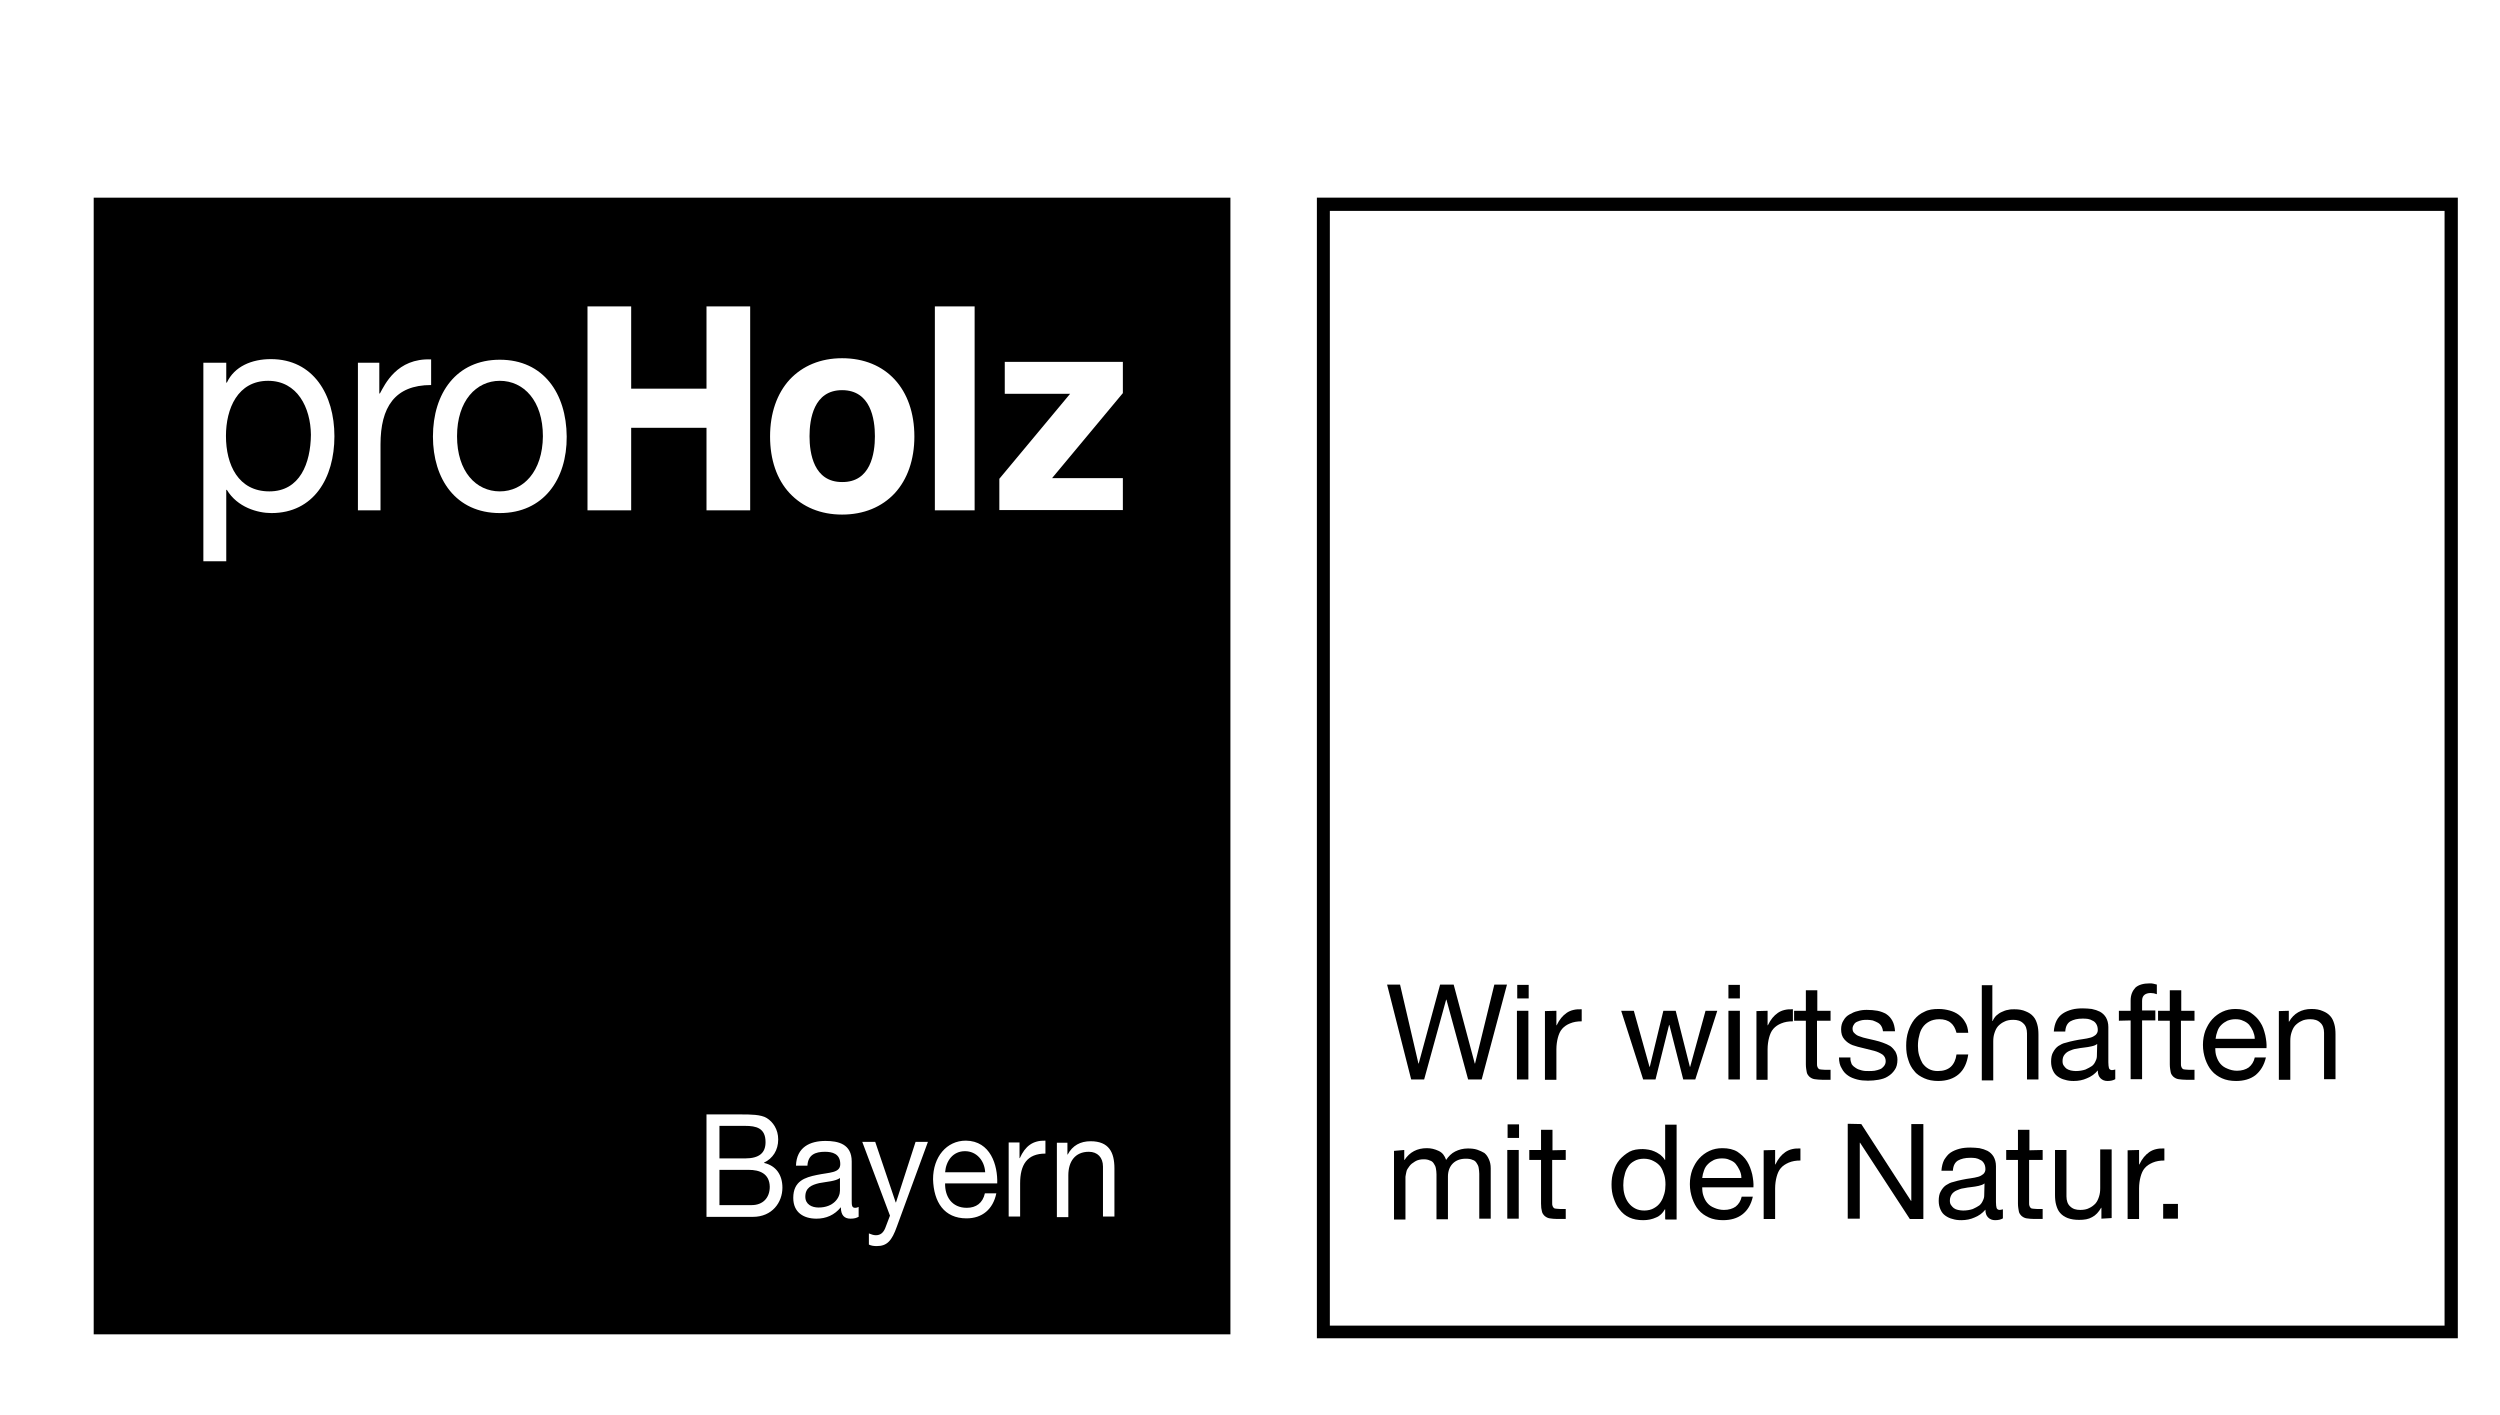<?xml version="1.0" encoding="utf-8"?>
<!-- Generator: Adobe Illustrator 28.3.0, SVG Export Plug-In . SVG Version: 6.00 Build 0)  -->
<svg version="1.1" id="Ebene_1" xmlns="http://www.w3.org/2000/svg" xmlns:xlink="http://www.w3.org/1999/xlink" x="0px" y="0px"
	 viewBox="0 0 829.8 469.7" style="enable-background:new 0 0 829.8 469.7;" xml:space="preserve">
<g>
	<path id="SVGID_1_" d="M815.8,65.6v378.6H437.1V65.6 M441.4,70v370h370V70"/>
	<g>
		<path d="M248.5,388.3h-9.7V400h10.7c3.7,0,6-2.4,6-6.1C255.4,389.5,252.1,388.3,248.5,388.3z"/>
		<path d="M290.4,144.8c0-5.7-1.4-15.3-10.9-15.3c-9.4,0-10.8,9.6-10.8,15.3c0,5.7,1.4,15.2,10.8,15.2
			C289,160.1,290.4,150.5,290.4,144.8z"/>
		<path d="M267.3,397.2c0,2.6,2.2,3.6,4.4,3.6c5,0,7.1-3.3,7.1-5.6v-4.2c-1.5,1.1-4.3,1.2-6.9,1.7
			C269.4,393.3,267.3,394.2,267.3,397.2z"/>
		<path d="M165.9,126.4c-7.8,0-14.2,6.6-14.2,18.4c0,11.7,6.3,18.3,14.2,18.3c7.8,0,14.2-6.6,14.3-18.3
			C180.2,133,173.8,126.4,165.9,126.4z"/>
		<path d="M254.1,379.1c0-4.7-3.1-5.4-6.8-5.4h-8.5v10.8h8.5C252.1,384.5,254.1,382.6,254.1,379.1z"/>
		<path d="M89,126.4c-10.1,0-14,9.2-14,18.3c0,9.6,4.1,18.4,14.4,18.4c10.2,0,13.7-9.4,13.8-18.8C103.1,135.3,98.7,126.4,89,126.4z"
			/>
		<path d="M31.1,65.6v377.3h377.3V65.6H31.1z M310.3,169.1v-67.1v-0.3h0.3h12.6h0.3v0.3v67.1v0.3h-0.3h-12.6h-0.3V169.1z
			 M90.1,170.3c-4.6,0-11.3-1.9-14.8-7.7h-0.2v23.7h-7.6v-65.9h7.6v6.6h0.2c2.5-5.4,8.3-7.8,14.6-7.8c14.1,0,21.1,11.8,21.1,25.6
			C111,158.7,104.1,170.3,90.1,170.3z M143.1,127.8c-12.1,0-16.8,7.4-16.8,19.7v21.9h-7.5v-49h7.1v10.2h0.2
			c1.6-2.9,5.6-11.8,17-11.3V127.8z M165.9,170.3c-14.6,0-22.2-11.3-22.2-25.4c0-14.4,7.8-25.5,22.2-25.5
			c14.5,0,22.1,11.2,22.2,25.5C188.2,159.1,180.4,170.3,165.9,170.3z M209.5,169.1v0.3h-0.3h-13.9h-0.3v-0.3v-67.1v-0.3h0.3h13.9
			h0.3v0.3v27h25v-27v-0.3h0.3h13.9h0.3v0.3v67.1v0.3h-0.3h-13.9h-0.3v-0.3v-27.1h-25V169.1z M249.9,403.9h-15.4v-34h0h11.6
			c2.8,0,6.5,0,8.4,1.2c2.1,1.3,3.8,3.8,3.8,7.1c0,3.6-1.8,6.3-4.7,7.7v0.1c4,0.9,6.1,4,6.1,8.2
			C259.7,399.1,256.3,403.9,249.9,403.9z M262.1,163.7c-4.3-4.6-6.5-11.2-6.5-18.8c0-7.8,2.3-14.3,6.5-18.9
			c4.3-4.6,10.3-7.1,17.4-7.1c14.6,0,24,10.2,24,26c0,7.7-2.3,14.2-6.5,18.8c-4.3,4.6-10.3,7.1-17.5,7.1
			C272.4,170.8,266.4,168.3,262.1,163.7z M285.1,403.8L285.1,403.8c-0.8,0.5-1.6,0.7-2.8,0.7c-2,0-3.2-1.1-3.2-3.8
			c-2.1,2.6-4.9,3.8-8.1,3.8c-4.2,0-7.7-2-7.7-6.9c0-5.6,3.9-6.8,7.8-7.6c4.2-0.9,7.8-0.6,7.8-3.6c0-3.5-2.7-4.1-5.1-4.1
			c-3.2,0-5.6,1-5.8,4.6h-3.8c0.2-6.1,4.6-8.2,9.8-8.2c4.2,0,8.7,1,8.7,6.8v12.7c0,1.9,0,2.7,1.2,2.7c0.3,0,0.7-0.1,1.1-0.3V403.8z
			 M297.7,407.1c-1.7,4.8-3.3,6.5-6.7,6.5c-0.9,0-1.8-0.1-2.6-0.5v-3.7c0.8,0.3,1.5,0.6,2.3,0.6c1.6,0,2.5-0.9,3.1-2.3l1.6-4.2
			l-9.2-24.5h4.3l6.8,20.1h0.1l6.5-20.1h4.1L297.7,407.1z M331,392.8h-17.3c-0.1,4.3,2.2,8.1,7.2,8.1c3.1,0,5.3-1.6,6-4.8h3.8
			c0,0,0-0.1,0-0.1v0.1h0c-1.1,5.3-4.7,8.3-9.9,8.3c-7.4,0-10.9-5.4-11.1-13c0-7.4,4.5-12.8,10.9-12.8
			C328.8,378.7,331.2,386.8,331,392.8z M347,382.9c-6.1,0-8.4,3.7-8.4,9.9v11h-3.8v-24.6h3.6v5.2h0.1c1.8-4,4.3-5.9,8.5-5.8V382.9z
			 M369.9,403.8h-3.8v-16.6c0-3-1.8-4.9-4.7-4.9c-4.6,0-6.8,3.3-6.8,7.8v13.9h-3.8v-24.7h3.5v3.9h0.1c1.6-3,4.2-4.4,7.6-4.4
			c6.1,0,7.9,3.7,7.9,9V403.8z M372.8,169.3H332h-0.3v-0.3v-10v-0.1l0.1-0.1l23.4-28.1h-21.4h-0.3v-0.3v-10v-0.3h0.3h38.6h0.3v0.3
			v10v0.1l-0.1,0.1l-23.4,28.1h23.5V169.3z"/>
		<path d="M320.3,382.1c-4,0-6.3,3.2-6.6,7H327C326.8,385.2,324.1,382.1,320.3,382.1z"/>
	</g>
	<g>
		<g>
			<path d="M487.3,358.3l-7.2-26.5H480l-7.3,26.5h-4.3l-8-31.5h4.3l6.1,26.2h0.1l7.1-26.2h4.5l7,26.2h0.1l6.4-26.2h4.2l-8.4,31.5
				H487.3z"/>
		</g>
		<g>
			<path d="M503.6,331.4v-4.5h3.8v4.5H503.6z M507.3,335.5v22.8h-3.8v-22.8H507.3z"/>
		</g>
		<g>
			<path d="M516.6,335.5v4.8h0.1c0.9-1.9,2-3.2,3.3-4.1s3-1.3,5-1.2v4c-1.5,0-2.7,0.2-3.9,0.7c-1,0.4-1.9,1-2.6,1.8
				c-0.7,0.8-1.1,1.8-1.4,2.9c-0.3,1.1-0.5,2.5-0.5,3.9v10.1h-3.8v-22.8L516.6,335.5L516.6,335.5z"/>
		</g>
		<g>
			<path d="M558.7,358.3l-4.6-18.1h-0.1l-4.5,18.1h-4.1l-7.3-22.8h4.2l5.2,18.6h0.1l4.5-18.6h4.1l4.7,18.6h0.1l5.1-18.6h3.9
				l-7.3,22.8H558.7z"/>
		</g>
		<g>
			<path d="M573.7,331.4v-4.5h3.8v4.5H573.7z M577.5,335.5v22.8h-3.8v-22.8H577.5z"/>
		</g>
		<g>
			<path d="M586.7,335.5v4.8h0.1c0.9-1.9,2-3.2,3.3-4.1s3-1.3,5-1.2v4c-1.5,0-2.7,0.2-3.9,0.7c-1,0.4-1.9,1-2.6,1.8
				c-0.7,0.8-1.1,1.8-1.4,2.9c-0.3,1.1-0.5,2.5-0.5,3.9v10.1H583v-22.8L586.7,335.5L586.7,335.5z"/>
		</g>
		<g>
			<path d="M607.6,335.5v3.3h-4.5V353c0,0.5,0,0.8,0.1,1c0.1,0.3,0.2,0.5,0.4,0.7c0.2,0.2,0.5,0.3,0.9,0.3s0.9,0.1,1.4,0.1h1.7v3.3
				h-2.8c-0.9,0-1.8-0.1-2.5-0.2s-1.2-0.4-1.7-0.8c-0.4-0.4-0.8-0.9-0.9-1.5s-0.3-1.5-0.3-2.6v-14.5h-3.9v-3.3h3.9v-6.8h3.8v6.8
				L607.6,335.5L607.6,335.5L607.6,335.5z"/>
		</g>
		<g>
			<path d="M614.6,353.2c0.4,0.6,0.9,1,1.4,1.3c0.6,0.4,1.2,0.6,2,0.8c0.8,0.2,1.4,0.2,2.3,0.2c0.6,0,1.2,0,1.9-0.1
				c0.7-0.1,1.2-0.3,1.8-0.5s0.9-0.6,1.3-1c0.4-0.5,0.6-1,0.6-1.7c0-0.9-0.4-1.7-1.1-2.2c-0.8-0.5-1.6-0.9-2.7-1.2
				c-1.1-0.3-2.3-0.6-3.6-0.9c-1.3-0.3-2.5-0.6-3.6-1s-2-1.1-2.7-1.9c-0.8-0.9-1.1-2-1.1-3.4c0-1.1,0.3-2.2,0.8-2.9
				c0.5-0.9,1.1-1.5,2-2c0.9-0.5,1.7-0.9,2.7-1.1c1-0.3,2-0.4,3-0.4c1.3,0,2.5,0.1,3.6,0.3c1,0.2,2.1,0.6,2.9,1.1
				c0.9,0.6,1.5,1.3,2,2.2c0.5,0.9,0.8,2.1,0.9,3.5H625c-0.1-0.8-0.3-1.3-0.6-1.8s-0.8-0.9-1.2-1.1s-1-0.5-1.6-0.7
				c-0.6-0.1-1.2-0.2-1.8-0.2c-0.6,0-1.1,0-1.7,0.1c-0.6,0.1-1.1,0.3-1.6,0.5c-0.5,0.2-0.9,0.5-1.1,0.9c-0.3,0.4-0.5,0.9-0.5,1.4
				c0,0.7,0.2,1.2,0.7,1.6c0.5,0.5,1,0.8,1.7,1c0.7,0.3,1.5,0.5,2.4,0.7c0.9,0.2,1.8,0.4,2.6,0.6c0.9,0.2,1.9,0.5,2.7,0.8
				c0.9,0.3,1.7,0.7,2.4,1.1c0.7,0.5,1.2,1.1,1.7,1.8c0.4,0.8,0.7,1.6,0.7,2.7c0,1.4-0.3,2.6-0.9,3.4c-0.6,0.9-1.3,1.6-2.3,2.2
				c-0.9,0.6-2,0.9-3.1,1.1s-2.3,0.3-3.5,0.3s-2.5-0.1-3.6-0.4c-1.1-0.3-2.2-0.7-3-1.3c-0.9-0.6-1.6-1.4-2.1-2.4
				c-0.6-0.9-0.9-2.2-0.9-3.6h3.8C614.1,351.9,614.4,352.6,614.6,353.2z"/>
		</g>
		<g>
			<path d="M647.5,339.5c-0.9-0.8-2.2-1.2-3.8-1.2c-1.3,0-2.5,0.3-3.4,0.8s-1.6,1.1-2.2,2c-0.6,0.9-0.9,1.8-1.1,2.8
				c-0.3,1-0.4,2.2-0.4,3.3c0,1,0.1,2.1,0.4,3.1c0.3,1,0.7,1.9,1.1,2.6c0.6,0.8,1.2,1.4,2.1,1.9s1.9,0.7,3,0.7
				c1.9,0,3.3-0.5,4.3-1.4s1.7-2.4,1.9-4.1h3.9c-0.4,2.8-1.4,5-3.1,6.5c-1.7,1.5-4,2.3-6.9,2.3c-1.7,0-3.3-0.3-4.6-0.9
				c-1.3-0.6-2.5-1.3-3.3-2.4c-0.9-1-1.6-2.3-2-3.7c-0.5-1.4-0.7-3-0.7-4.7c0-1.7,0.2-3.3,0.7-4.8s1.1-2.7,2-3.9
				c0.9-1.1,2-2,3.4-2.6c1.3-0.7,2.9-0.9,4.7-0.9c1.3,0,2.5,0.2,3.6,0.5c1.1,0.3,2.2,0.8,3,1.4c0.9,0.7,1.6,1.4,2.2,2.5
				c0.6,0.9,0.9,2.2,1,3.5h-3.9C649,341.3,648.4,340.2,647.5,339.5z"/>
		</g>
		<g>
			<path d="M661.3,326.8v12.1h0.1c0.3-0.7,0.7-1.3,1.2-1.8c0.6-0.5,1.1-0.9,1.8-1.2c0.7-0.3,1.3-0.6,2.1-0.7
				c0.8-0.2,1.4-0.2,2.1-0.2c1.5,0,2.7,0.2,3.8,0.7c1,0.4,1.8,0.9,2.5,1.7c0.7,0.8,1,1.6,1.3,2.6c0.3,1,0.4,2.2,0.4,3.4v14.9h-3.8
				V343c0-1.4-0.4-2.6-1.2-3.3c-0.9-0.9-2-1.2-3.4-1.2c-1.1,0-2.2,0.2-2.9,0.6c-0.9,0.4-1.5,0.9-2.1,1.5c-0.6,0.7-0.9,1.4-1.2,2.3
				c-0.3,0.9-0.4,1.8-0.4,2.8v12.9h-3.8V327h3.6L661.3,326.8L661.3,326.8z"/>
		</g>
		<g>
			<path d="M702.1,358.2c-0.7,0.4-1.5,0.6-2.6,0.6c-0.9,0-1.7-0.3-2.3-0.9c-0.6-0.6-0.9-1.4-0.9-2.6c-1,1.2-2.3,2.1-3.6,2.6
				c-1.3,0.6-2.8,0.9-4.4,0.9c-1,0-2-0.1-2.9-0.4c-0.9-0.2-1.7-0.6-2.4-1.1c-0.7-0.5-1.2-1.1-1.6-2c-0.4-0.9-0.6-1.8-0.6-2.9
				c0-1.3,0.2-2.4,0.7-3.2c0.5-0.9,1-1.5,1.7-2c0.8-0.5,1.5-0.9,2.5-1.1c0.9-0.3,1.9-0.5,2.8-0.7c1-0.2,2-0.4,2.9-0.5
				c0.9-0.1,1.7-0.3,2.5-0.5c0.7-0.2,1.2-0.5,1.7-0.9c0.4-0.4,0.7-0.9,0.7-1.6c0-0.9-0.2-1.5-0.5-2c-0.3-0.5-0.7-0.9-1.2-1.1
				c-0.5-0.3-1-0.5-1.6-0.6c-0.6-0.1-1.2-0.1-1.8-0.1c-1.6,0-2.9,0.3-4,0.9c-1,0.6-1.6,1.7-1.7,3.4h-3.8c0.1-1.4,0.4-2.6,0.9-3.6
				c0.5-1,1.2-1.8,2.1-2.4c0.9-0.6,1.9-1,3-1.3c1.1-0.3,2.4-0.4,3.6-0.4c1,0,2.1,0.1,3,0.2c1,0.2,1.9,0.5,2.7,0.9
				c0.9,0.5,1.5,1.1,2,1.9c0.5,0.9,0.8,1.9,0.8,3.2v11.7c0,0.9,0.1,1.5,0.2,1.9c0.1,0.4,0.5,0.7,1,0.7c0.3,0,0.7-0.1,1.1-0.2
				L702.1,358.2L702.1,358.2z M696.1,346.5c-0.5,0.4-1,0.6-1.9,0.8c-0.8,0.2-1.6,0.3-2.4,0.4c-0.8,0.1-1.7,0.2-2.6,0.4
				c-0.9,0.1-1.6,0.4-2.3,0.7c-0.7,0.3-1.2,0.7-1.6,1.2c-0.5,0.6-0.7,1.3-0.7,2.2c0,0.6,0.1,1.1,0.4,1.5c0.3,0.4,0.6,0.8,0.9,1
				s0.9,0.5,1.4,0.6c0.6,0.1,1,0.2,1.7,0.2c1.2,0,2.3-0.2,3.2-0.5c0.9-0.4,1.6-0.8,2.2-1.2c0.6-0.5,0.9-1,1.2-1.7
				c0.3-0.6,0.4-1.1,0.4-1.7L696.1,346.5L696.1,346.5z"/>
		</g>
		<g>
			<path d="M703.3,338.8v-3.3h3.9v-3.4c0-1.9,0.6-3.2,1.6-4.3c1-0.9,2.6-1.4,4.7-1.4c0.4,0,0.8,0,1.2,0.1s0.9,0.2,1.2,0.3v3.2
				c-0.3-0.1-0.7-0.2-1-0.3c-0.4,0-0.8-0.1-1-0.1c-0.9,0-1.6,0.2-2.1,0.6c-0.5,0.4-0.8,1-0.8,2v3.2h4.4v3.3h-4.4v19.5h-3.8v-19.5
				L703.3,338.8L703.3,338.8z"/>
		</g>
		<g>
			<path d="M728.4,335.5v3.3h-4.5V353c0,0.5,0,0.8,0.1,1c0.1,0.3,0.2,0.5,0.4,0.7c0.2,0.2,0.5,0.3,0.9,0.3s0.9,0.1,1.4,0.1h1.7v3.3
				h-2.8c-0.9,0-1.8-0.1-2.5-0.2s-1.2-0.4-1.7-0.8c-0.4-0.4-0.8-0.9-0.9-1.5s-0.3-1.5-0.3-2.6v-14.5h-3.9v-3.3h3.9v-6.8h3.8v6.8
				L728.4,335.5L728.4,335.5L728.4,335.5z"/>
		</g>
		<g>
			<path d="M748.6,356.9c-1.7,1.3-3.9,1.9-6.4,1.9c-1.8,0-3.4-0.3-4.7-0.9c-1.3-0.6-2.5-1.4-3.4-2.5c-0.9-1-1.6-2.4-2.1-3.8
				c-0.5-1.5-0.8-3-0.8-4.8c0-1.7,0.3-3.3,0.8-4.7c0.6-1.4,1.2-2.6,2.3-3.8c0.9-1,2.1-1.9,3.4-2.5c1.3-0.6,2.7-0.9,4.3-0.9
				c2,0,3.7,0.4,5,1.2c1.3,0.9,2.4,1.9,3.2,3.2c0.9,1.3,1.3,2.7,1.7,4.3c0.3,1.5,0.5,3,0.4,4.3h-17c0,1,0.1,2,0.4,2.8
				c0.3,0.9,0.7,1.7,1.3,2.4c0.6,0.7,1.3,1.2,2.3,1.6c0.9,0.4,2,0.7,3.2,0.7c1.6,0,2.9-0.4,3.9-1.1c1-0.8,1.7-1.9,2-3.3h3.7
				C751.5,353.6,750.3,355.5,748.6,356.9z M747.8,342.2c-0.4-0.8-0.8-1.5-1.3-2.1c-0.6-0.6-1.2-1-2-1.3c-0.8-0.4-1.6-0.5-2.6-0.5
				c-0.9,0-1.8,0.2-2.6,0.5c-0.8,0.4-1.4,0.8-2,1.4c-0.6,0.6-1,1.2-1.3,2.1c-0.3,0.8-0.5,1.6-0.6,2.5h13
				C748.4,343.8,748.1,343,747.8,342.2z"/>
		</g>
		<g>
			<path d="M759.7,335.5v3.6h0.1c1.5-2.7,4.1-4.2,7.4-4.2c1.5,0,2.7,0.2,3.8,0.7c1,0.4,1.8,0.9,2.5,1.7c0.7,0.8,1,1.6,1.3,2.6
				s0.4,2.2,0.4,3.4v14.9h-3.8v-15.4c0-1.4-0.4-2.6-1.2-3.3c-0.9-0.9-2-1.2-3.4-1.2c-1.1,0-2.2,0.2-2.9,0.6
				c-0.9,0.4-1.5,0.9-2.1,1.5c-0.6,0.7-0.9,1.4-1.2,2.3s-0.4,1.8-0.4,2.8v12.9h-3.8v-22.8L759.7,335.5L759.7,335.5z"/>
		</g>
		<g>
			<path d="M466.1,381.7v3.3h0.1c1.7-2.6,4.2-3.9,7.4-3.9c1.4,0,2.6,0.3,3.9,0.9s2,1.6,2.5,3c0.8-1.2,1.8-2.2,3-2.8s2.6-1,4.2-1
				c1.1,0,2.2,0.1,3.1,0.4c0.9,0.3,1.7,0.7,2.4,1.1c0.7,0.6,1.1,1.2,1.5,2.1c0.4,0.9,0.6,1.8,0.6,3v16.7h-3.8v-14.9
				c0-0.7-0.1-1.3-0.2-2c-0.1-0.7-0.4-1.1-0.7-1.6c-0.3-0.5-0.8-0.9-1.3-1c-0.6-0.3-1.3-0.4-2.3-0.4c-1.9,0-3.3,0.6-4.3,1.6
				c-1,1-1.6,2.5-1.6,4.3v14.2h-3.8v-14.9c0-0.8-0.1-1.4-0.2-2c-0.1-0.7-0.4-1.1-0.7-1.6c-0.3-0.5-0.8-0.9-1.3-1
				c-0.6-0.3-1.2-0.4-2.1-0.4c-1,0-2,0.2-2.8,0.7c-0.8,0.5-1.4,0.9-1.9,1.6c-0.5,0.7-0.9,1.2-1,1.9s-0.3,1.2-0.3,1.6v14.2h-3.8
				v-22.8L466.1,381.7L466.1,381.7L466.1,381.7z"/>
		</g>
		<g>
			<path d="M500.4,377.7v-4.5h3.8v4.5H500.4z M504.1,381.7v22.8h-3.8v-22.8H504.1z"/>
		</g>
		<g>
			<path d="M519.7,381.7v3.3h-4.5v14.2c0,0.5,0,0.8,0.1,1c0.1,0.3,0.2,0.5,0.4,0.7c0.2,0.2,0.5,0.3,0.9,0.3c0.4,0,0.9,0.1,1.4,0.1
				h1.7v3.3h-2.8c-0.9,0-1.8-0.1-2.5-0.2c-0.7-0.1-1.2-0.4-1.7-0.8c-0.4-0.4-0.8-0.9-0.9-1.5c-0.2-0.7-0.3-1.5-0.3-2.6v-14.5h-3.9
				v-3.3h3.9V375h3.8v6.8L519.7,381.7L519.7,381.7L519.7,381.7z"/>
		</g>
		<g>
			<path d="M552.7,404.5v-3.1h-0.1c-0.7,1.2-1.6,2.2-2.9,2.7c-1.3,0.6-2.7,0.9-4.3,0.9c-1.8,0-3.3-0.3-4.6-0.9s-2.4-1.5-3.2-2.6
				c-0.9-1-1.5-2.4-2-3.8s-0.7-2.9-0.7-4.5s0.2-3.1,0.7-4.5c0.4-1.4,1-2.6,2-3.8c0.9-1,2-1.9,3.2-2.6c1.3-0.7,2.8-0.9,4.5-0.9
				c0.6,0,1.2,0.1,1.9,0.2c0.7,0.1,1.3,0.3,2,0.6c0.7,0.3,1.3,0.7,1.9,1.1c0.6,0.5,1.1,1,1.5,1.7h0.1v-11.7h3.8v31.5h-3.7
				L552.7,404.5L552.7,404.5z M539.2,396.5c0.3,1,0.7,1.9,1.3,2.7c0.7,0.9,1.3,1.4,2.2,1.9c0.9,0.5,2,0.7,3.1,0.7
				c1.2,0,2.4-0.3,3.2-0.8c0.9-0.5,1.6-1.1,2.2-2s0.9-1.7,1.2-2.7c0.3-1,0.4-2.1,0.4-3.1c0-1.1-0.1-2.2-0.4-3.2
				c-0.3-1-0.7-2-1.2-2.7s-1.3-1.4-2.3-1.9c-0.9-0.5-2-0.8-3.3-0.8c-1.2,0-2.4,0.3-3.2,0.8c-0.9,0.5-1.6,1.1-2.1,2
				c-0.6,0.9-0.9,1.8-1.1,2.8c-0.3,1-0.4,2.2-0.4,3.2C538.8,394.4,538.9,395.4,539.2,396.5z"/>
		</g>
		<g>
			<path d="M578.3,403.1c-1.7,1.3-3.9,1.9-6.4,1.9c-1.8,0-3.4-0.3-4.7-0.9s-2.5-1.4-3.4-2.5c-0.9-1-1.6-2.4-2.1-3.8
				c-0.5-1.5-0.8-3-0.8-4.8c0-1.7,0.3-3.3,0.8-4.7c0.6-1.4,1.2-2.6,2.3-3.8c0.9-1,2.1-1.9,3.4-2.5s2.7-0.9,4.3-0.9
				c2,0,3.7,0.4,5,1.2c1.3,0.9,2.4,1.9,3.2,3.2s1.3,2.7,1.7,4.3c0.3,1.5,0.5,3,0.4,4.3h-17c0,1,0.1,2,0.4,2.8
				c0.3,0.9,0.7,1.7,1.3,2.4c0.6,0.7,1.3,1.2,2.3,1.6c0.9,0.4,2,0.7,3.2,0.7c1.6,0,2.9-0.4,3.9-1.1c1-0.8,1.7-1.9,2-3.3h3.7
				C581.2,399.9,580,401.8,578.3,403.1z M577.4,388.4c-0.4-0.8-0.8-1.5-1.3-2.1s-1.2-1-2-1.3c-0.8-0.4-1.6-0.5-2.6-0.5
				s-1.9,0.2-2.6,0.5c-0.8,0.4-1.4,0.8-2,1.4c-0.6,0.6-1,1.2-1.3,2.1c-0.3,0.8-0.5,1.6-0.6,2.5h13C578,390,577.8,389.3,577.4,388.4z
				"/>
		</g>
		<g>
			<path d="M589.2,381.7v4.8h0.1c0.9-1.9,2-3.2,3.3-4.1s3-1.3,5-1.2v4c-1.5,0-2.7,0.2-3.9,0.7c-1.1,0.5-1.9,1-2.6,1.8
				c-0.7,0.8-1.1,1.8-1.4,2.9s-0.5,2.5-0.5,3.9v10.1h-3.8v-22.8L589.2,381.7L589.2,381.7z"/>
		</g>
		<g>
			<path d="M617.8,373.1l16.5,25.5h0.1v-25.5h4v31.5h-4.5l-16.5-25.3h-0.1v25.2h-4V373L617.8,373.1L617.8,373.1z"/>
		</g>
		<g>
			<path d="M664.8,404.4c-0.7,0.4-1.5,0.6-2.6,0.6c-0.9,0-1.7-0.3-2.3-0.9c-0.6-0.6-0.9-1.4-0.9-2.6c-1,1.2-2.3,2.1-3.6,2.6
				c-1.3,0.6-2.8,0.9-4.4,0.9c-1,0-2-0.1-2.9-0.4c-0.9-0.2-1.7-0.6-2.4-1.1c-0.7-0.5-1.2-1.1-1.6-2c-0.4-0.9-0.6-1.8-0.6-2.9
				c0-1.3,0.2-2.4,0.7-3.2c0.5-0.9,1-1.5,1.7-2c0.8-0.5,1.5-0.9,2.5-1.1c0.9-0.3,1.9-0.5,2.8-0.7c1-0.2,2-0.4,2.9-0.5
				c0.9-0.1,1.7-0.3,2.5-0.5c0.7-0.2,1.2-0.5,1.7-0.9c0.4-0.4,0.7-0.9,0.7-1.6c0-0.9-0.2-1.5-0.5-2c-0.3-0.5-0.7-0.9-1.2-1.1
				c-0.5-0.3-1-0.5-1.6-0.6c-0.6-0.1-1.2-0.1-1.8-0.1c-1.6,0-2.9,0.3-4,0.9c-1,0.6-1.6,1.7-1.7,3.4h-3.8c0.1-1.4,0.4-2.6,0.9-3.6
				c0.6-0.9,1.2-1.8,2.1-2.4c0.9-0.6,1.9-1,3-1.3s2.4-0.4,3.6-0.4c1,0,2.1,0.1,3,0.2c1,0.2,1.9,0.5,2.7,0.9c0.9,0.5,1.5,1.1,2,1.9
				c0.5,0.9,0.8,1.9,0.8,3.2V399c0,0.9,0.1,1.5,0.2,1.9c0.1,0.4,0.5,0.7,1,0.7c0.3,0,0.7-0.1,1.1-0.2L664.8,404.4L664.8,404.4z
				 M658.7,392.8c-0.5,0.4-1.1,0.6-1.9,0.8c-0.8,0.2-1.6,0.3-2.4,0.4c-0.9,0.1-1.7,0.2-2.6,0.4c-0.9,0.1-1.6,0.4-2.3,0.7
				c-0.7,0.3-1.2,0.7-1.6,1.2c-0.4,0.6-0.7,1.3-0.7,2.2c0,0.6,0.1,1.1,0.4,1.5c0.3,0.4,0.6,0.8,0.9,1c0.4,0.3,0.9,0.5,1.4,0.6
				c0.6,0.1,1,0.2,1.7,0.2c1.2,0,2.3-0.2,3.2-0.5c0.9-0.4,1.6-0.8,2.2-1.2c0.6-0.5,0.9-1,1.2-1.7c0.3-0.6,0.4-1.1,0.4-1.7
				L658.7,392.8L658.7,392.8z"/>
		</g>
		<g>
			<path d="M678,381.7v3.3h-4.5v14.2c0,0.5,0,0.8,0.1,1c0.1,0.3,0.2,0.5,0.4,0.7c0.2,0.2,0.5,0.3,0.9,0.3s0.9,0.1,1.4,0.1h1.7v3.3
				h-2.8c-0.9,0-1.8-0.1-2.5-0.2c-0.7-0.1-1.2-0.4-1.7-0.8c-0.4-0.4-0.8-0.9-0.9-1.5s-0.3-1.5-0.3-2.6v-14.5h-3.9v-3.3h3.9V375h3.8
				v6.8L678,381.7L678,381.7L678,381.7z"/>
		</g>
		<g>
			<path d="M697.5,404.5v-3.6h-0.1c-0.8,1.4-1.8,2.5-3,3.1c-1.2,0.7-2.6,0.9-4.3,0.9c-1.5,0-2.7-0.2-3.8-0.6c-1-0.4-1.8-0.9-2.5-1.7
				c-0.7-0.8-1-1.6-1.3-2.6c-0.3-1-0.4-2.2-0.4-3.4v-14.9h3.8v15.4c0,1.4,0.4,2.6,1.2,3.3c0.9,0.9,2,1.2,3.4,1.2
				c1.1,0,2.2-0.2,2.9-0.6c0.9-0.4,1.5-0.9,2.1-1.5c0.6-0.7,0.9-1.4,1.2-2.3c0.3-0.9,0.4-1.8,0.4-2.8v-12.9h3.8v22.8L697.5,404.5
				L697.5,404.5z"/>
		</g>
		<g>
			<path d="M710,381.7v4.8h0.1c0.9-1.9,2-3.2,3.3-4.1s3-1.3,5-1.2v4c-1.5,0-2.7,0.2-3.9,0.7c-1.1,0.5-1.9,1-2.6,1.8
				c-0.7,0.8-1.1,1.8-1.4,2.9s-0.5,2.5-0.5,3.9v10.1h-3.8v-22.8L710,381.7L710,381.7z"/>
		</g>
		<g>
			<path d="M722.9,399.6v4.9H718v-4.9H722.9z"/>
		</g>
	</g>
</g>
</svg>
